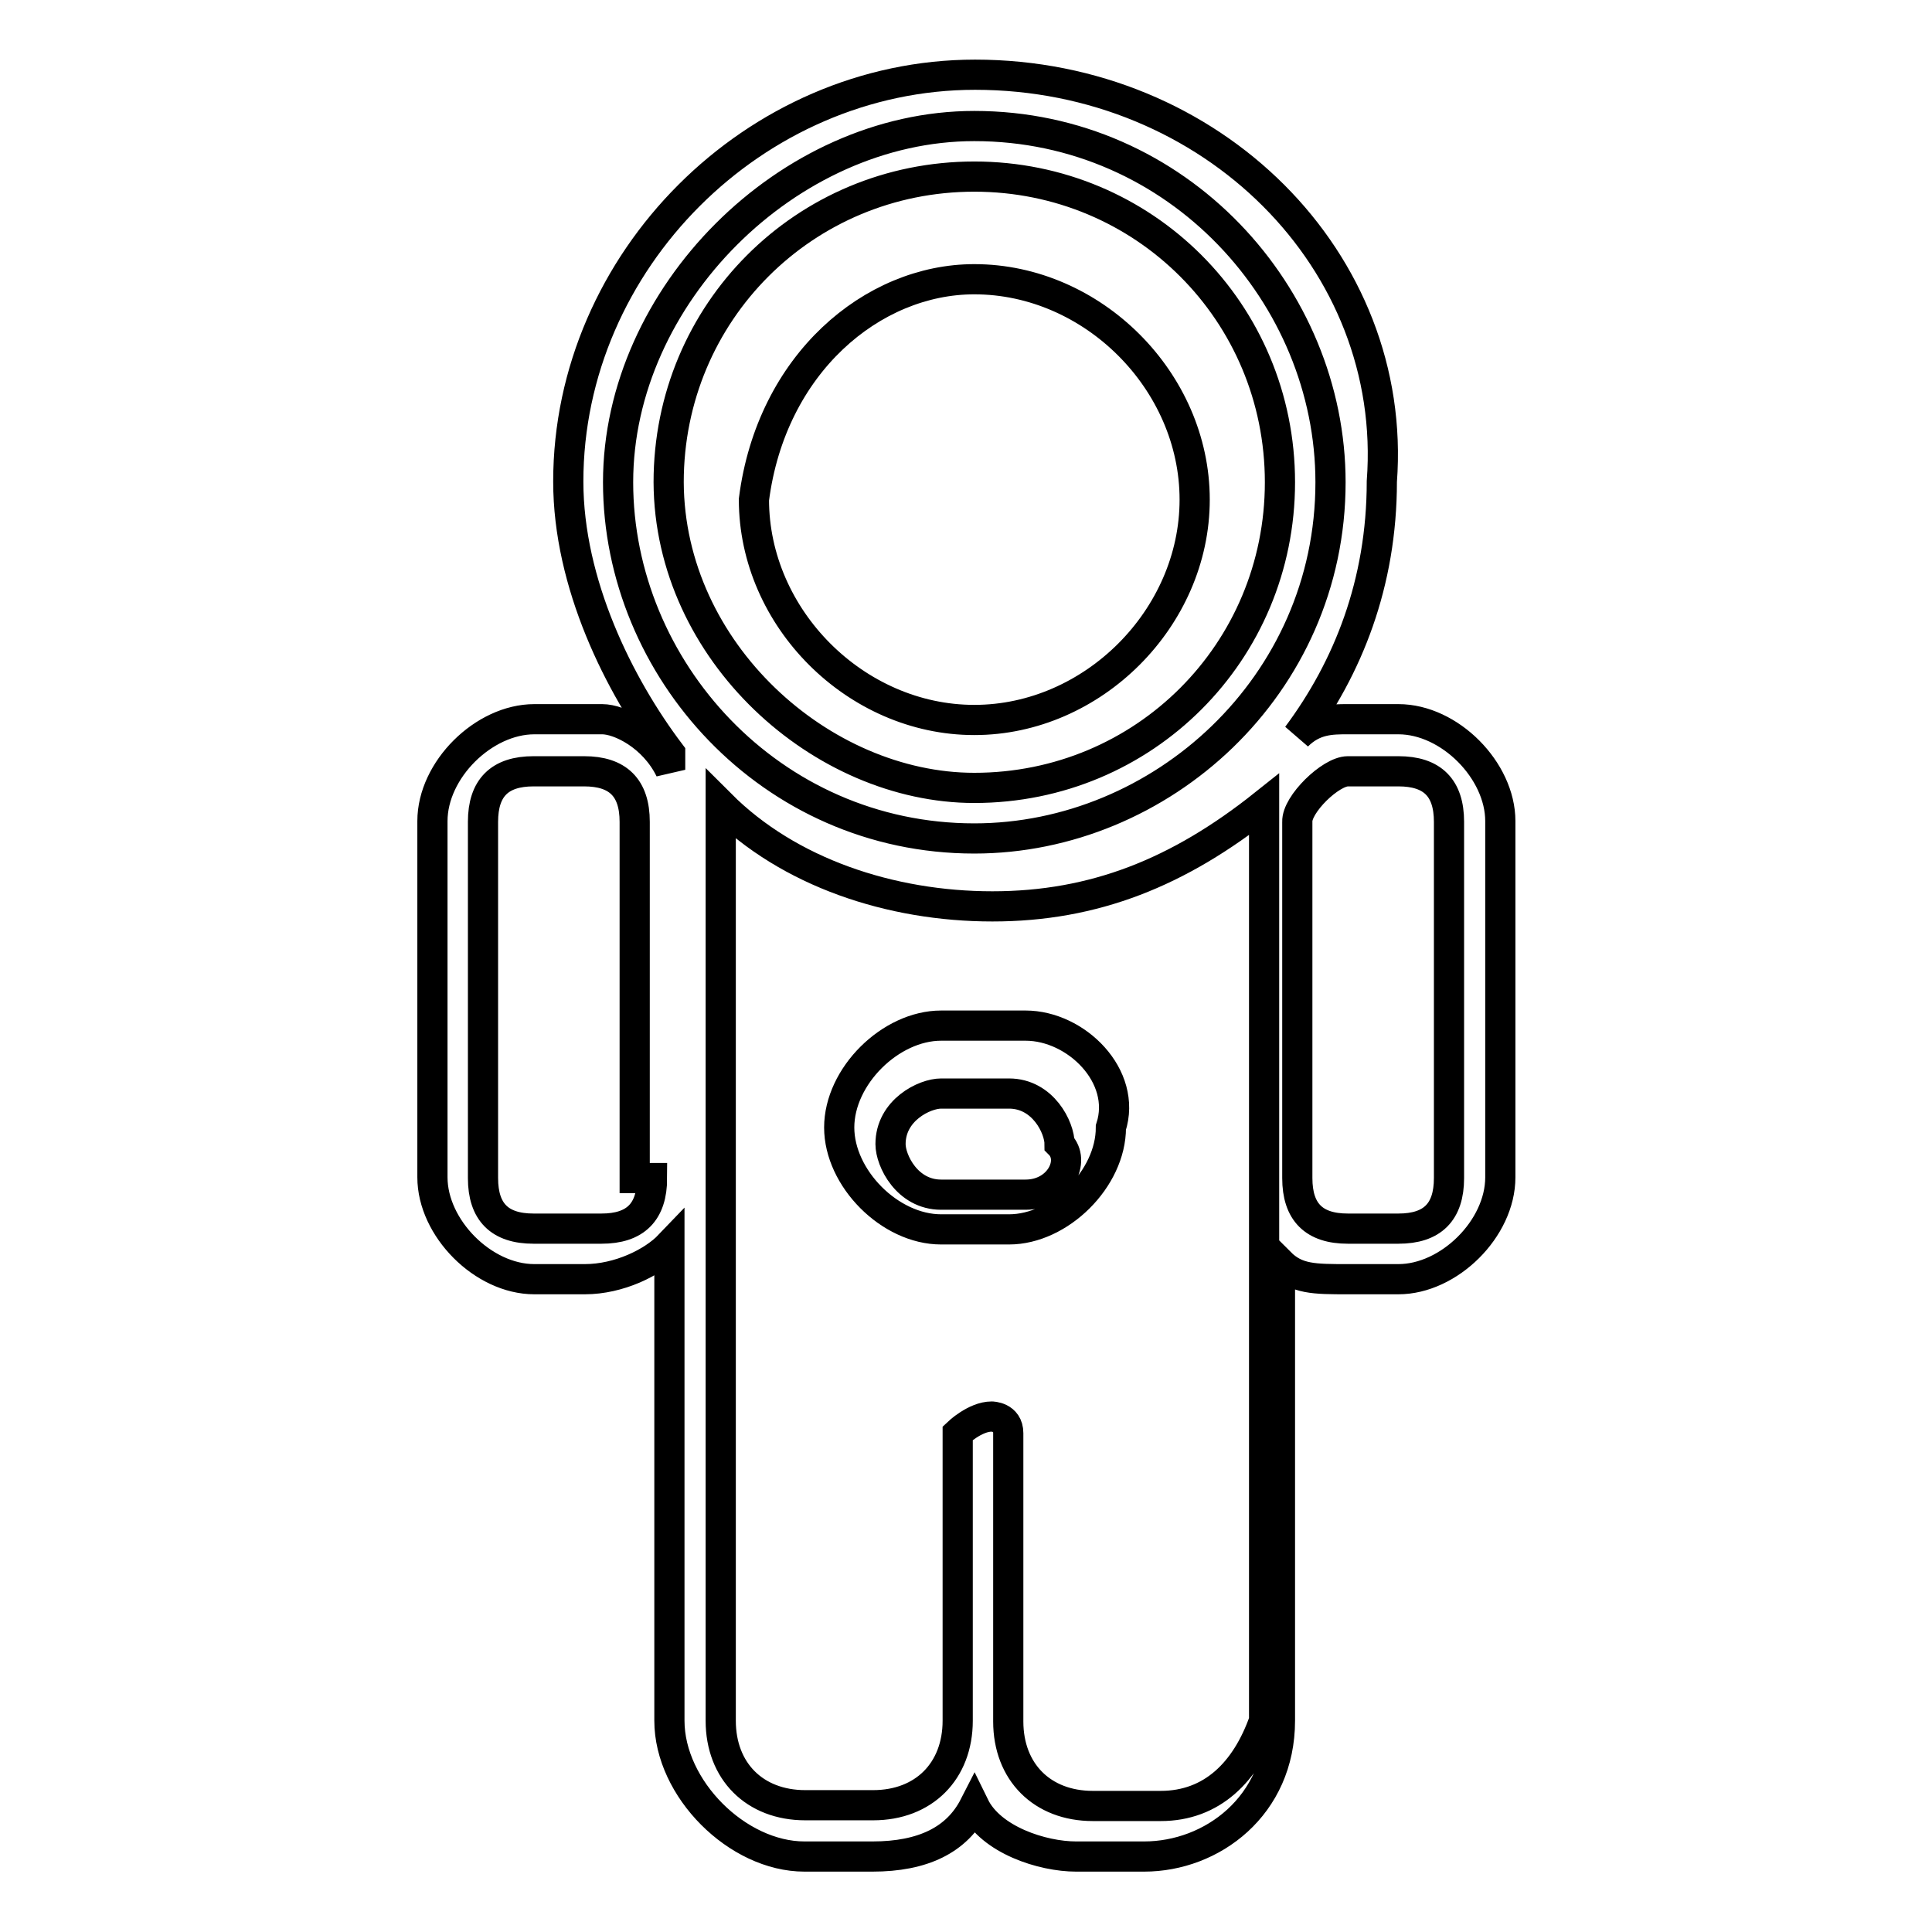 <?xml version="1.0" encoding="utf-8"?>
<!-- Svg Vector Icons : http://www.onlinewebfonts.com/icon -->
<!DOCTYPE svg PUBLIC "-//W3C//DTD SVG 1.1//EN" "http://www.w3.org/Graphics/SVG/1.1/DTD/svg11.dtd">
<svg version="1.1" xmlns="http://www.w3.org/2000/svg" xmlns:xlink="http://www.w3.org/1999/xlink" x="0px" y="0px" viewBox="0 0 256 256" enable-background="new 0 0 256 256" xml:space="preserve">
<g> <path stroke-width="4" fill-opacity="0" stroke="#000000"  d="M129.1,104.4c22.5,0,40.5-18,40.5-40.5c0-22.5-18-40.5-40.5-40.5c-22.5,0-40.5,18-40.5,40.5 C88.7,86.4,108.9,104.4,129.1,104.4z M129.1,37c15.7,0,29.2,13.5,29.2,29.2s-13.5,29.2-29.2,29.2c-15.7,0-29.2-13.5-29.2-29.2 C102.2,48.2,115.6,37,129.1,37z M106.6,246h9c6.7,0,11.2-2.2,13.5-6.7c2.2,4.5,9,6.7,13.5,6.7h9c9,0,18-6.7,18-18v-60.7 c2.2,2.2,4.5,2.2,9,2.2h6.7c6.7,0,13.5-6.7,13.5-13.5v-47.2c0-6.7-6.7-13.5-13.5-13.5h-6.7c-2.2,0-4.5,0-6.7,2.2 c6.7-9,11.2-20.2,11.2-33.7c2.2-29.2-22.5-53.9-53.9-53.9c-29.2,0-53.9,24.7-53.9,53.9c0,13.5,6.7,27,13.5,36v2.2 c-2.2-4.5-6.7-6.7-9-6.7h-9c-6.7,0-13.5,6.7-13.5,13.5v47.2c0,6.7,6.7,13.5,13.5,13.5h6.7c4.5,0,9-2.2,11.2-4.5V228 C88.7,237,97.7,246,106.6,246z M86.4,156.1c0,4.5-2.2,6.7-6.7,6.7h-9c-4.5,0-6.7-2.2-6.7-6.7v-47.2c0-4.5,2.2-6.7,6.7-6.7h6.7 c4.5,0,6.7,2.2,6.7,6.7v47.2H86.4z M153.8,239.3h-9c-6.7,0-11.2-4.5-11.2-11.2v-38.2c0-2.2-2.2-2.2-2.2-2.2c-2.2,0-4.5,2.2-4.5,2.2 V228c0,6.7-4.5,11.2-11.2,11.2h-9c-6.7,0-11.2-4.5-11.2-11.2V106.6c9,9,22.5,13.5,36,13.5c13.5,0,24.7-4.5,36-13.5V228 C165.1,234.8,160.6,239.3,153.8,239.3z M178.6,102.2h6.7c4.5,0,6.7,2.2,6.7,6.7v47.2c0,4.5-2.2,6.7-6.7,6.7h-6.7 c-4.5,0-6.7-2.2-6.7-6.7v-47.2C171.8,106.6,176.3,102.2,178.6,102.2z M129.1,16.7c27,0,47.2,22.5,47.2,47.2 c0,27-22.5,47.2-47.2,47.2c-27,0-47.2-22.5-47.2-47.2S104.4,16.7,129.1,16.7z M135.9,135.9h-11.2c-6.7,0-13.5,6.7-13.5,13.5 c0,6.7,6.7,13.5,13.5,13.5h9c6.7,0,13.5-6.7,13.5-13.5C149.4,142.6,142.6,135.9,135.9,135.9z M135.9,158.3h-11.2 c-4.5,0-6.7-4.5-6.7-6.7c0-4.5,4.5-6.7,6.7-6.7h9c4.5,0,6.7,4.5,6.7,6.7C142.6,153.8,140.4,158.3,135.9,158.3z"/></g>
</svg>